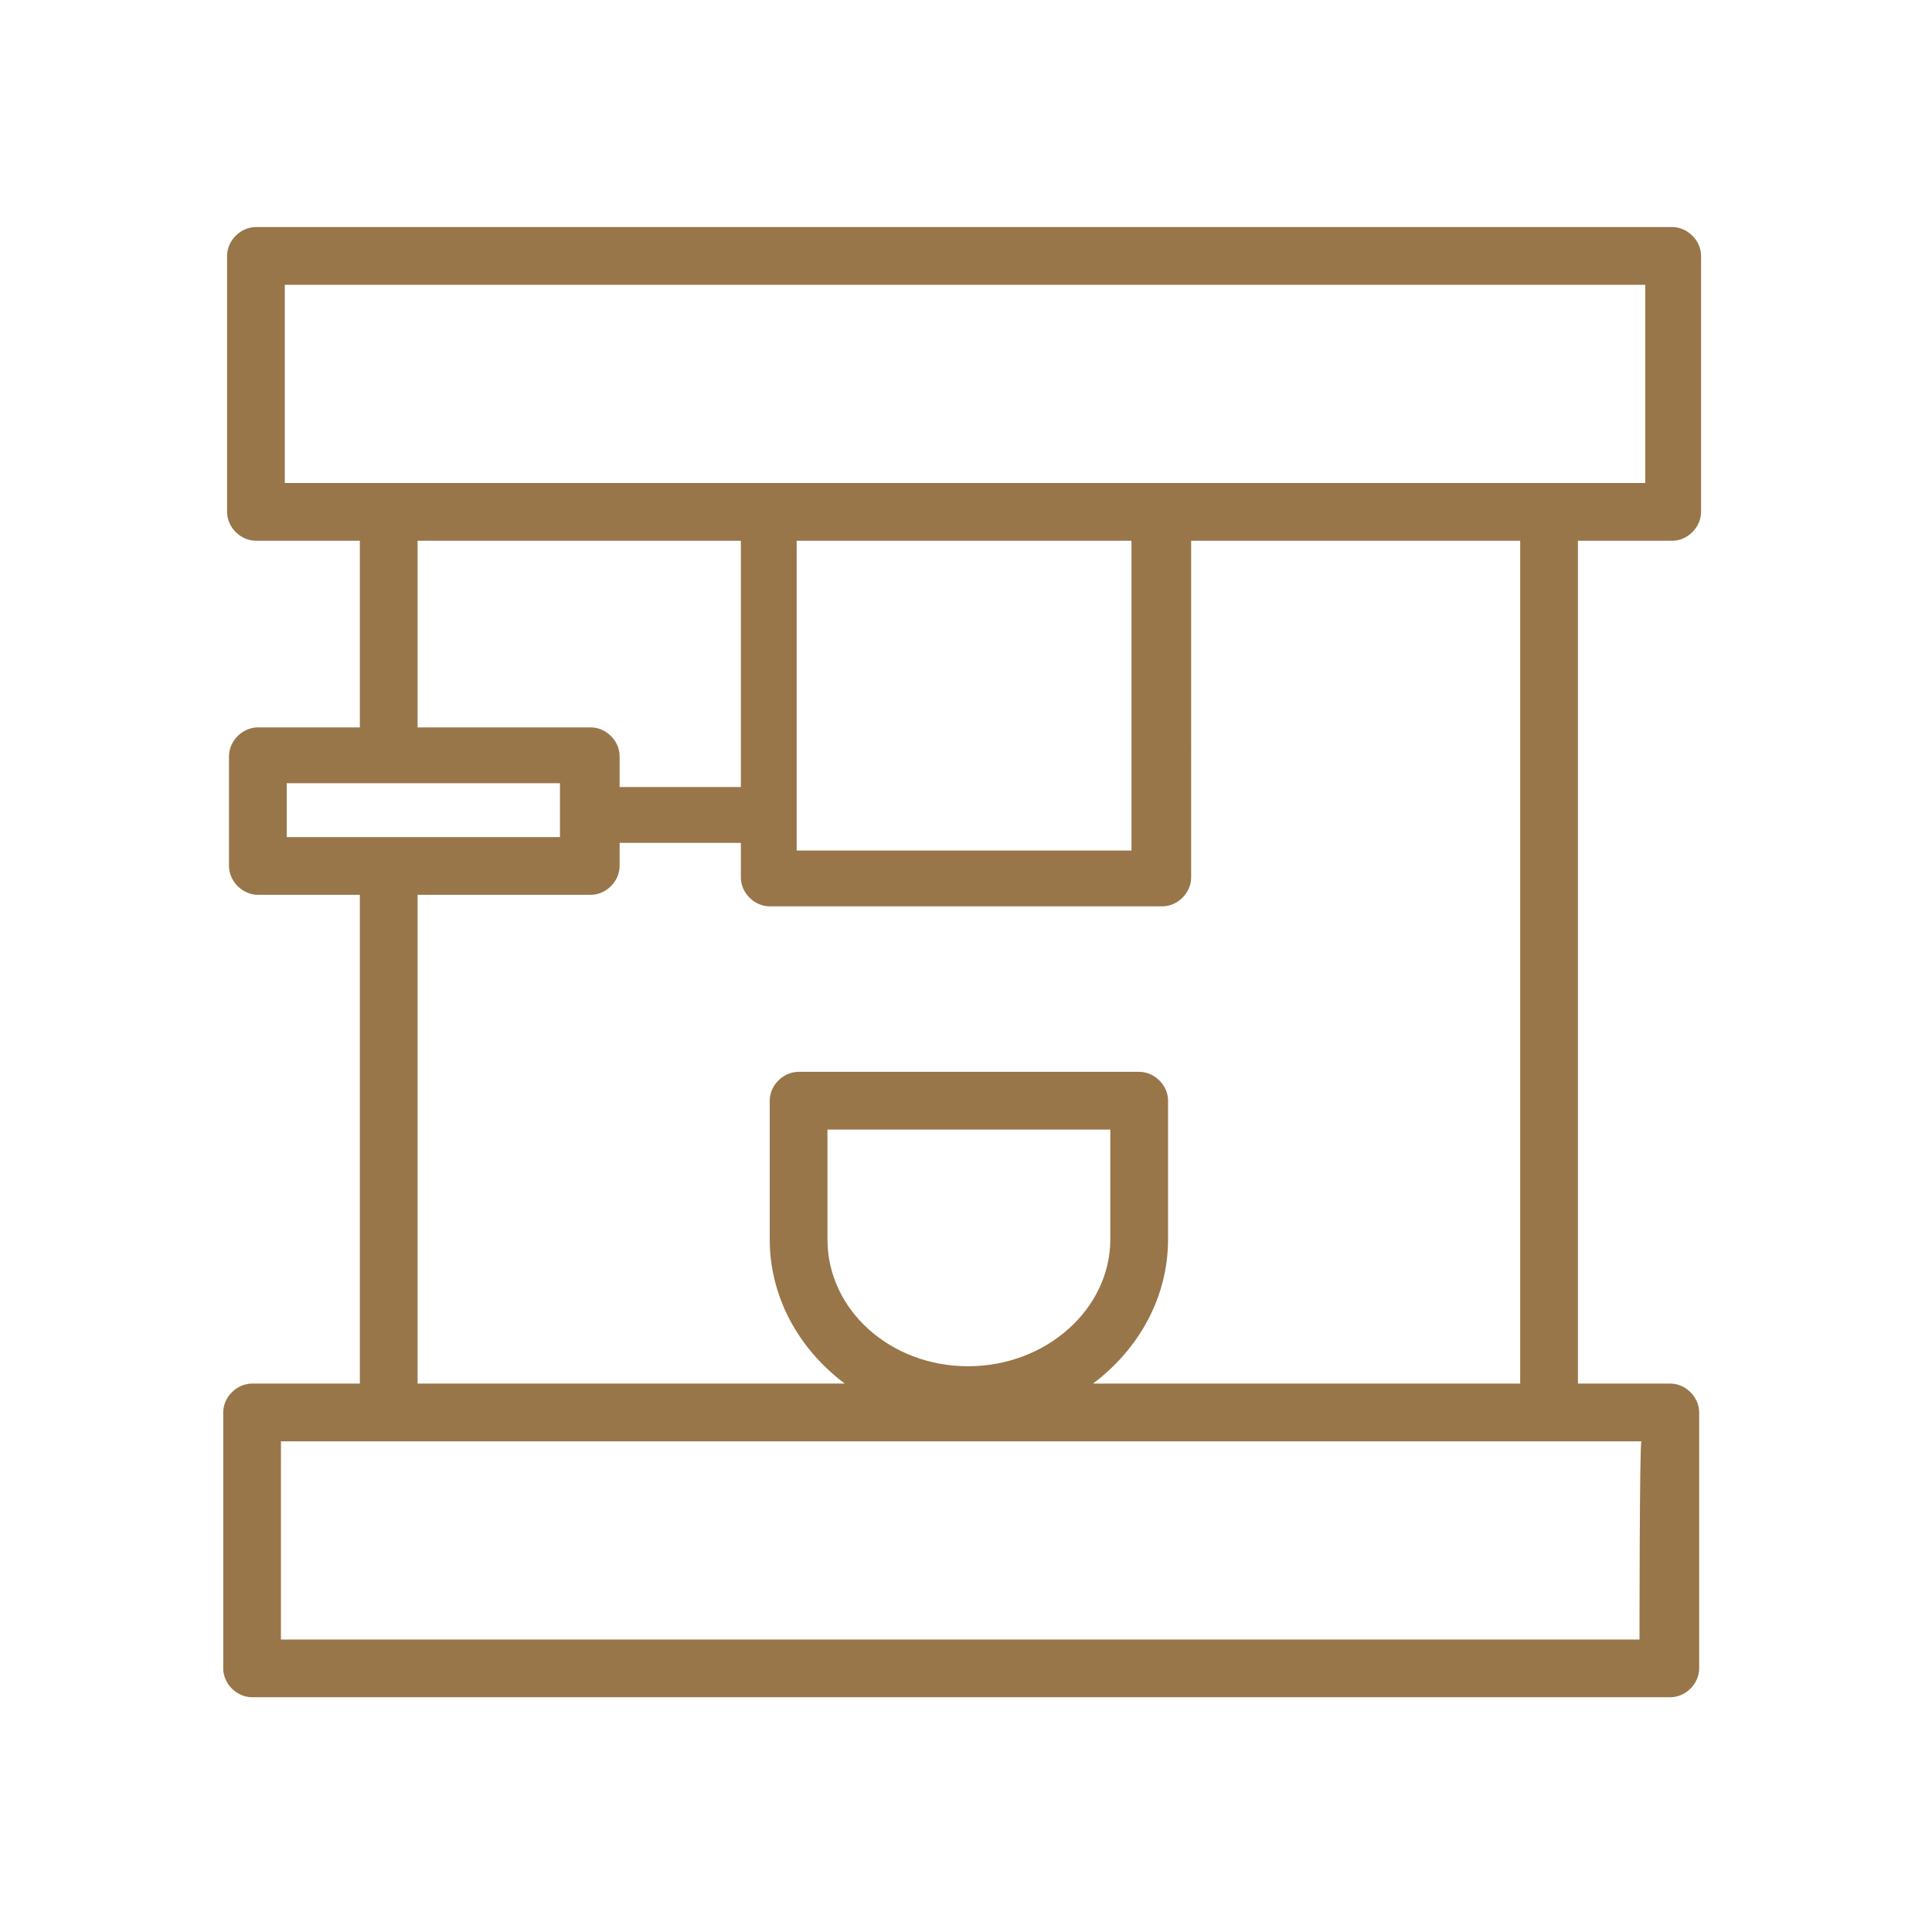 <?xml version="1.0" encoding="UTF-8"?> <!-- Generator: Adobe Illustrator 24.0.0, SVG Export Plug-In . SVG Version: 6.00 Build 0) --> <svg xmlns="http://www.w3.org/2000/svg" xmlns:xlink="http://www.w3.org/1999/xlink" id="Layer_1" x="0px" y="0px" viewBox="0 0 100.4 100.4" style="enable-background:new 0 0 100.4 100.4;" xml:space="preserve"> <style type="text/css"> .st0{fill:#987649;} </style> <path class="st0" d="M86.9,28.1c0.8,0,1.5-0.7,1.5-1.5V13.3c0-0.8-0.7-1.5-1.5-1.5H13.3c-0.8,0-1.5,0.7-1.5,1.5v13.3 c0,0.8,0.7,1.5,1.5,1.5h5.4v9.7h-5.3c-0.8,0-1.5,0.7-1.5,1.5V45c0,0.8,0.7,1.5,1.5,1.5h5.3v25.4h-5.6c-0.8,0-1.5,0.7-1.5,1.5v13.3 c0,0.8,0.7,1.5,1.5,1.5h73.7c0.8,0,1.5-0.7,1.5-1.5V73.4c0-0.8-0.7-1.5-1.5-1.5H82V28.1H86.9z M14.8,14.8h70.7v10.3H60.3H39.9H14.8 V14.8z M41.4,28.1h17.4v16.1H41.4V28.1z M21.7,28.1h16.8v12.8h-6.3v-1.6c0-0.8-0.7-1.5-1.5-1.5h-9C21.7,37.7,21.7,28.1,21.7,28.1z M14.9,40.7h14.2v2.8H14.9V40.7z M85.2,85.2H14.6V74.9h70.7C85.2,74.9,85.2,85.2,85.2,85.2z M43,64.4v-5.7h14.7v5.7 c0,3.6-3.3,6.6-7.4,6.6C46.3,71,43,68.1,43,64.4z M79,71.9H56.8c2.4-1.8,3.9-4.5,3.9-7.5v-7.2c0-0.8-0.7-1.5-1.5-1.5H41.5 c-0.8,0-1.5,0.7-1.5,1.5v7.2c0,3,1.5,5.7,3.9,7.5H21.7V46.5h9c0.8,0,1.5-0.7,1.5-1.5v-1.2h6.3v1.8c0,0.8,0.7,1.5,1.5,1.5h20.4 c0.8,0,1.5-0.7,1.5-1.5V28.1H79V71.9L79,71.9z"></path> </svg> 